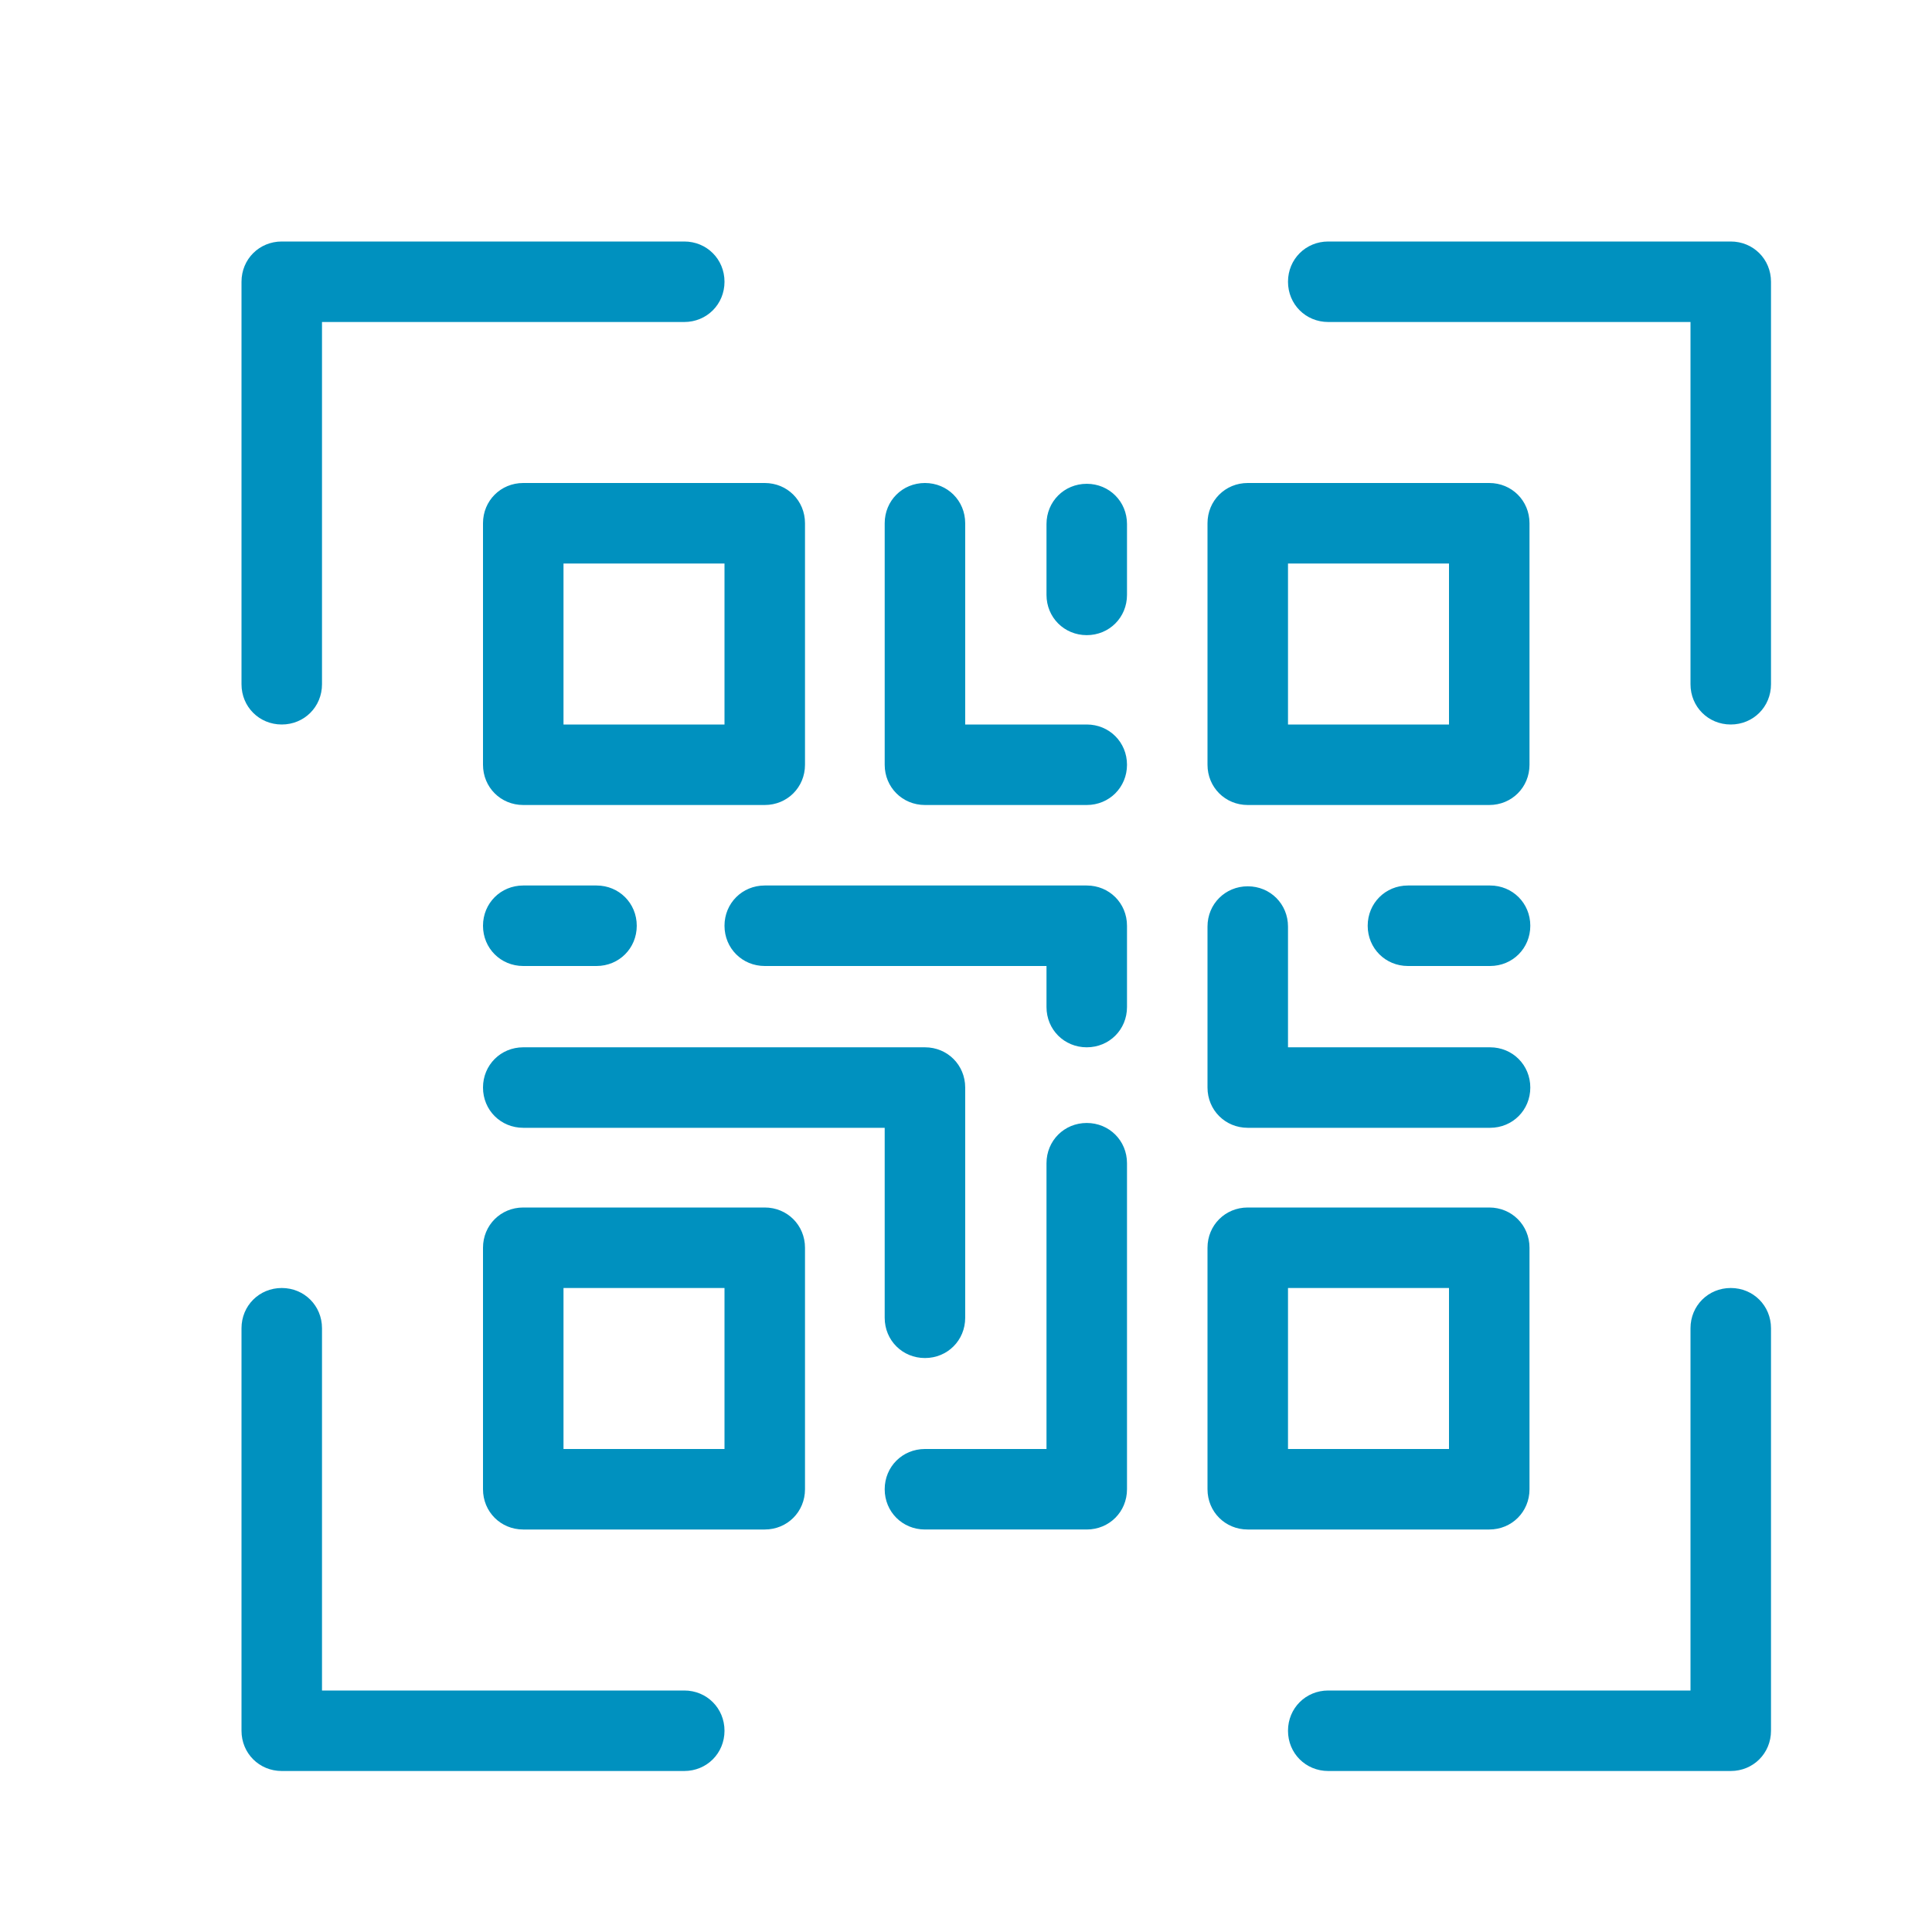 <svg width="24" height="24" fill="none" xmlns="http://www.w3.org/2000/svg"><path d="M3.5 9c.28 0 .5-.22.5-.5V4h4.5c.28 0 .5-.22.5-.5S8.78 3 8.5 3h-5c-.28 0-.5.22-.5.5v5c0 .28.22.5.5.5zm5 12H4v-4.5c0-.28-.22-.5-.5-.5s-.5.22-.5.5v5c0 .28.22.5.5.5h5c.28 0 .5-.22.5-.5s-.22-.5-.5-.5zm13-18h-5c-.28 0-.5.22-.5.5s.22.5.5.5H21v4.5c0 .28.22.5.5.5s.5-.22.5-.5v-5c0-.28-.22-.5-.5-.5zm0 13c-.28 0-.5.22-.5.5V21h-4.5c-.28 0-.5.22-.5.5s.22.5.5.5h5c.28 0 .5-.22.5-.5v-5c0-.28-.22-.5-.5-.5z" fill="#0091BF"/><path d="M6 6.5v3c0 .28.22.5.5.5h3c.28 0 .5-.22.5-.5v-3c0-.28-.22-.5-.5-.5h-3c-.28 0-.5.22-.5.5zM7 7h2v2H7V7zm8.5 3h3c.28 0 .5-.22.5-.5v-3c0-.28-.22-.5-.5-.5h-3c-.28 0-.5.22-.5.5v3c0 .28.22.5.5.5zm.5-3h2v2h-2V7zm3 11.5v-3c0-.28-.22-.5-.5-.5h-3c-.28 0-.5.22-.5.5v3c0 .28.22.5.5.5h3c.28 0 .5-.22.5-.5zm-1-.5h-2v-2h2v2zm-8.5-3h-3c-.28 0-.5.22-.5.5v3c0 .28.22.5.5.5h3c.28 0 .5-.22.5-.5v-3c0-.28-.22-.5-.5-.5zM9 18H7v-2h2v2zm4.5-9h-1.51V6.5c0-.28-.22-.5-.5-.5s-.5.22-.5.5v3c0 .28.22.5.5.5h2.01c.28 0 .5-.22.5-.5s-.22-.5-.5-.5zm0-2.99c-.28 0-.5.22-.5.5v.88c0 .28.22.5.5.5s.5-.22.5-.5v-.88c0-.28-.22-.5-.5-.5z" fill="#0091BF"/><path d="M11.49 16.87c.28 0 .5-.22.5-.5v-2.86c0-.28-.22-.5-.5-.5H6.5c-.28 0-.5.22-.5.5s.22.5.5.5h4.49v2.36c0 .28.22.5.5.5z" fill="#0091BF"/><path d="M13.5 13.95c-.28 0-.5.22-.5.5V18h-1.51c-.28 0-.5.22-.5.5s.22.5.5.5h2.01c.28 0 .5-.22.5-.5v-4.05c0-.28-.22-.5-.5-.5zm0-2.95h-4c-.28 0-.5.22-.5.5s.22.5.5.5H13v.51c0 .28.22.5.5.5s.5-.22.5-.5V11.5c0-.28-.22-.5-.5-.5zm2 3.01h3.01c.28 0 .5-.22.5-.5s-.22-.5-.5-.5H16v-1.5c0-.28-.22-.5-.5-.5s-.5.22-.5.5v2c0 .28.22.5.5.5zM18.51 11h-1.02c-.28 0-.5.22-.5.5s.22.5.5.5h1.02c.28 0 .5-.22.5-.5s-.22-.5-.5-.5zm-11.1 0H6.5c-.28 0-.5.22-.5.5s.22.5.5.5h.91c.28 0 .5-.22.5-.5s-.22-.5-.5-.5z" fill="#0091BF"/></svg>